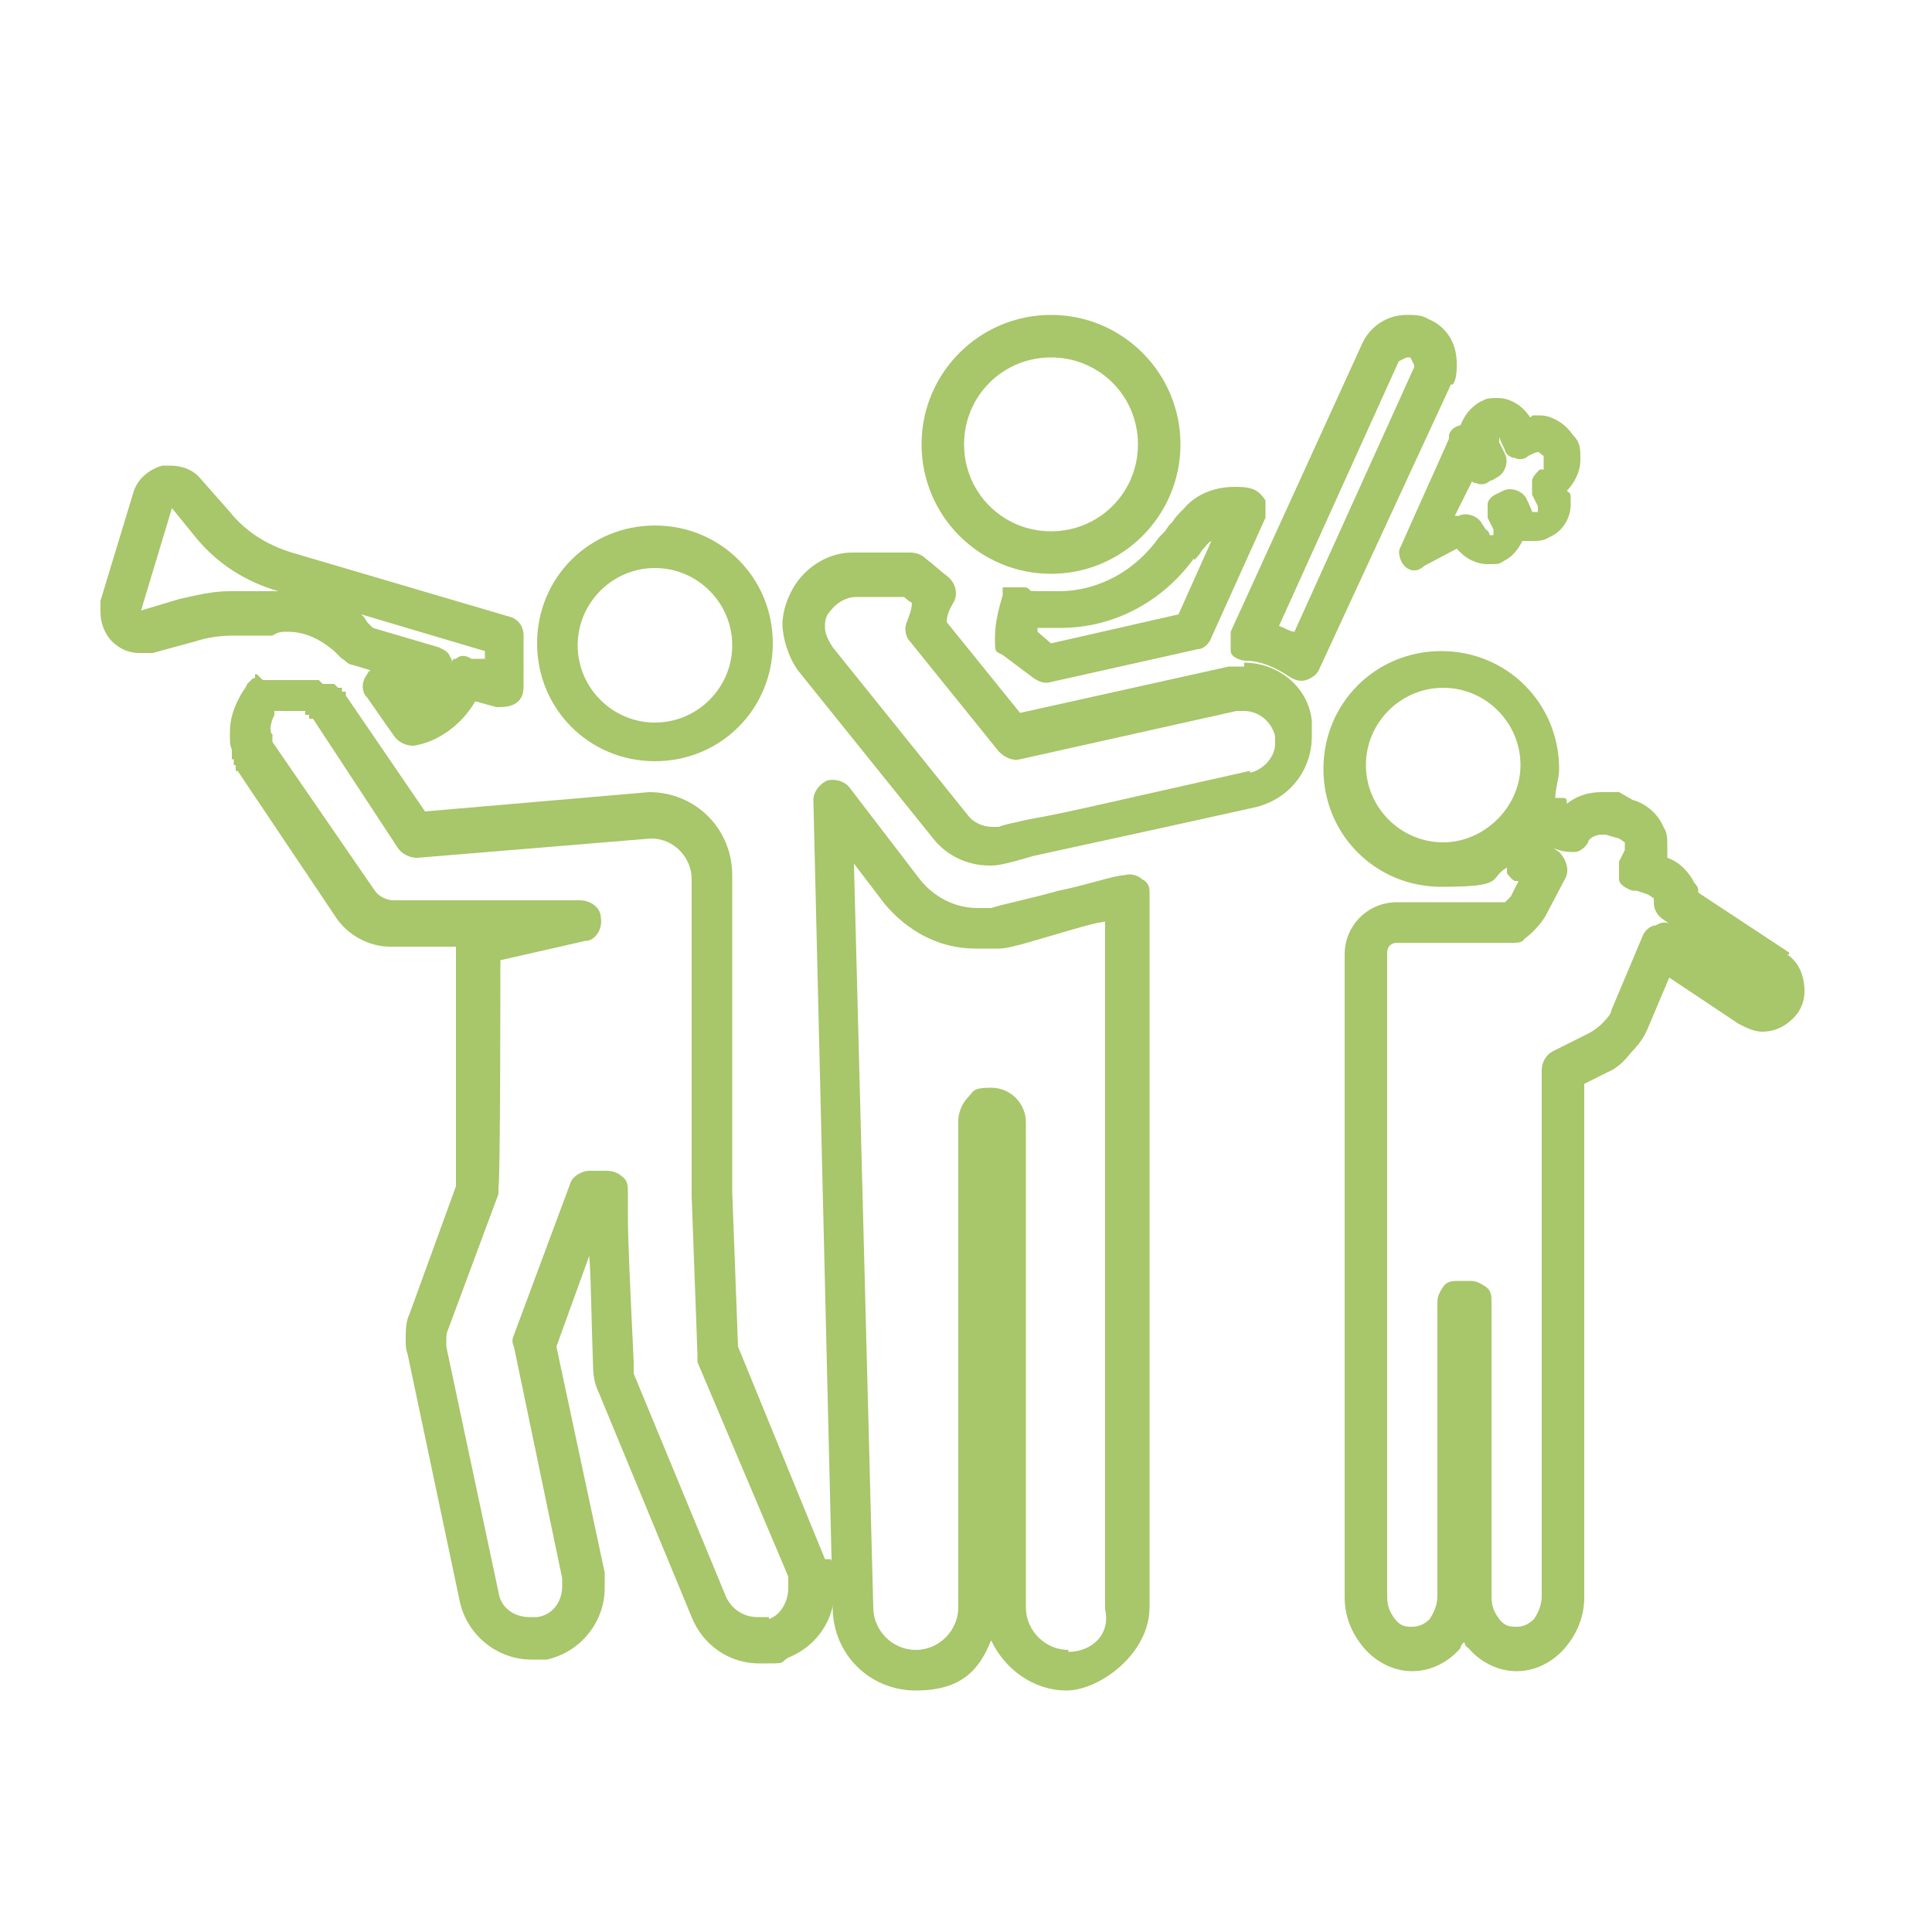 <?xml version="1.0" encoding="UTF-8"?>
<svg xmlns="http://www.w3.org/2000/svg" xmlns:xlink="http://www.w3.org/1999/xlink" id="Layer_1" data-name="Layer 1" version="1.1" viewBox="0 0 100 100">
  <defs>
    <style>
      .cls-1 {
        stroke: #a6c468;
      }

      .cls-1, .cls-2, .cls-3, .cls-4, .cls-5, .cls-6 {
        fill: none;
      }

      .cls-1, .cls-4, .cls-5, .cls-6 {
        stroke-width: 1.4px;
      }

      .cls-1, .cls-6 {
        stroke-linecap: round;
        stroke-linejoin: round;
      }

      .cls-7 {
        fill: #414042;
      }

      .cls-7, .cls-8, .cls-9, .cls-2, .cls-10, .cls-11, .cls-12, .cls-13, .cls-14, .cls-15 {
        stroke-width: 0px;
      }

      .cls-8 {
        fill: #008c99;
      }

      .cls-9 {
        fill: #a8c66a;
      }

      .cls-16 {
        clip-path: url(#clippath);
      }

      .cls-3 {
        stroke: #f5a935;
        stroke-width: 1.6px;
      }

      .cls-3, .cls-17, .cls-4, .cls-5 {
        stroke-miterlimit: 10;
      }

      .cls-10 {
        fill: #b0cb79;
      }

      .cls-18 {
        clip-path: url(#clippath-1);
      }

      .cls-19 {
        clip-path: url(#clippath-4);
      }

      .cls-20 {
        clip-path: url(#clippath-3);
      }

      .cls-21 {
        clip-path: url(#clippath-2);
      }

      .cls-22 {
        clip-path: url(#clippath-7);
      }

      .cls-23 {
        clip-path: url(#clippath-8);
      }

      .cls-24 {
        clip-path: url(#clippath-6);
      }

      .cls-25 {
        clip-path: url(#clippath-5);
      }

      .cls-26 {
        clip-path: url(#clippath-9);
      }

      .cls-27 {
        clip-path: url(#clippath-20);
      }

      .cls-28 {
        clip-path: url(#clippath-21);
      }

      .cls-29 {
        clip-path: url(#clippath-24);
      }

      .cls-30 {
        clip-path: url(#clippath-23);
      }

      .cls-31 {
        clip-path: url(#clippath-22);
      }

      .cls-32 {
        clip-path: url(#clippath-25);
      }

      .cls-33 {
        clip-path: url(#clippath-44);
      }

      .cls-34 {
        clip-path: url(#clippath-45);
      }

      .cls-35 {
        clip-path: url(#clippath-40);
      }

      .cls-36 {
        clip-path: url(#clippath-42);
      }

      .cls-37 {
        clip-path: url(#clippath-41);
      }

      .cls-38 {
        clip-path: url(#clippath-47);
      }

      .cls-39 {
        clip-path: url(#clippath-43);
      }

      .cls-40 {
        clip-path: url(#clippath-46);
      }

      .cls-41 {
        clip-path: url(#clippath-48);
      }

      .cls-42 {
        clip-path: url(#clippath-49);
      }

      .cls-43 {
        clip-path: url(#clippath-27);
      }

      .cls-44 {
        clip-path: url(#clippath-28);
      }

      .cls-45 {
        clip-path: url(#clippath-26);
      }

      .cls-46 {
        clip-path: url(#clippath-29);
      }

      .cls-47 {
        clip-path: url(#clippath-34);
      }

      .cls-48 {
        clip-path: url(#clippath-35);
      }

      .cls-49 {
        clip-path: url(#clippath-36);
      }

      .cls-50 {
        clip-path: url(#clippath-37);
      }

      .cls-51 {
        clip-path: url(#clippath-39);
      }

      .cls-52 {
        clip-path: url(#clippath-33);
      }

      .cls-53 {
        clip-path: url(#clippath-32);
      }

      .cls-54 {
        clip-path: url(#clippath-30);
      }

      .cls-55 {
        clip-path: url(#clippath-38);
      }

      .cls-56 {
        clip-path: url(#clippath-31);
      }

      .cls-57 {
        clip-path: url(#clippath-53);
      }

      .cls-58 {
        clip-path: url(#clippath-54);
      }

      .cls-59 {
        clip-path: url(#clippath-50);
      }

      .cls-60 {
        clip-path: url(#clippath-51);
      }

      .cls-61 {
        clip-path: url(#clippath-52);
      }

      .cls-62 {
        clip-path: url(#clippath-55);
      }

      .cls-63 {
        clip-path: url(#clippath-56);
      }

      .cls-64 {
        clip-path: url(#clippath-57);
      }

      .cls-65 {
        clip-path: url(#clippath-58);
      }

      .cls-66 {
        clip-path: url(#clippath-59);
      }

      .cls-67 {
        clip-path: url(#clippath-14);
      }

      .cls-68 {
        clip-path: url(#clippath-13);
      }

      .cls-69 {
        clip-path: url(#clippath-12);
      }

      .cls-70 {
        clip-path: url(#clippath-10);
      }

      .cls-71 {
        clip-path: url(#clippath-15);
      }

      .cls-72 {
        clip-path: url(#clippath-17);
      }

      .cls-73 {
        clip-path: url(#clippath-16);
      }

      .cls-74 {
        clip-path: url(#clippath-19);
      }

      .cls-75 {
        clip-path: url(#clippath-11);
      }

      .cls-76 {
        clip-path: url(#clippath-18);
      }

      .cls-11 {
        fill: #f5a935;
      }

      .cls-12, .cls-17 {
        fill: #cd376e;
      }

      .cls-17 {
        stroke: #fff;
        stroke-width: .5px;
      }

      .cls-4 {
        stroke: #8f8dc3;
      }

      .cls-13 {
        fill: #0071b5;
        fill-rule: evenodd;
      }

      .cls-5 {
        stroke: #cd376e;
      }

      .cls-6 {
        stroke: #0c9d9c;
      }

      .cls-14 {
        fill: #dd543f;
      }

      .cls-77 {
        display: none;
      }

      .cls-15 {
        fill: #0c9d9c;
      }
    </style>
    <clipPath id="clippath">
      <rect class="cls-2" x="8.5" y="7.7" width="84.1" height="84.6"></rect>
    </clipPath>
    <clipPath id="clippath-1">
      <rect class="cls-2" x="8.5" y="7.7" width="84.1" height="84.6"></rect>
    </clipPath>
    <clipPath id="clippath-2">
      <rect class="cls-2" x="8.5" y="7.7" width="84.1" height="84.6"></rect>
    </clipPath>
    <clipPath id="clippath-3">
      <rect class="cls-2" x="8.5" y="7.7" width="84.1" height="84.6"></rect>
    </clipPath>
    <clipPath id="clippath-4">
      <rect class="cls-2" x="8.5" y="7.7" width="84.1" height="84.6"></rect>
    </clipPath>
    <clipPath id="clippath-5">
      <rect class="cls-2" x="8.5" y="7.7" width="84.1" height="84.6"></rect>
    </clipPath>
    <clipPath id="clippath-6">
      <rect class="cls-2" x="8.5" y="7.7" width="84.1" height="84.6"></rect>
    </clipPath>
    <clipPath id="clippath-7">
      <rect class="cls-2" x="12.1" y="15.3" width="76.8" height="76.8"></rect>
    </clipPath>
    <clipPath id="clippath-8">
      <rect class="cls-2" x="12.1" y="15.3" width="76.8" height="76.8"></rect>
    </clipPath>
    <clipPath id="clippath-9">
      <rect class="cls-2" x="12.1" y="15.3" width="76.8" height="76.8"></rect>
    </clipPath>
    <clipPath id="clippath-10">
      <rect class="cls-2" x="12.1" y="15.3" width="76.8" height="76.8"></rect>
    </clipPath>
    <clipPath id="clippath-11">
      <rect class="cls-2" x="12.1" y="15.3" width="76.8" height="76.8"></rect>
    </clipPath>
    <clipPath id="clippath-12">
      <rect class="cls-2" x="12.1" y="15.3" width="76.8" height="76.8"></rect>
    </clipPath>
    <clipPath id="clippath-13">
      <rect class="cls-2" x="12.1" y="15.3" width="76.8" height="76.8"></rect>
    </clipPath>
    <clipPath id="clippath-14">
      <rect class="cls-2" x="4.2" y="17.2" width="92.6" height="75.2"></rect>
    </clipPath>
    <clipPath id="clippath-15">
      <rect class="cls-2" x="4.2" y="17.2" width="92.6" height="75.2"></rect>
    </clipPath>
    <clipPath id="clippath-16">
      <rect class="cls-2" x="4.2" y="17.2" width="92.6" height="75.2"></rect>
    </clipPath>
    <clipPath id="clippath-17">
      <rect class="cls-2" x="4.2" y="17.2" width="92.6" height="75.2"></rect>
    </clipPath>
    <clipPath id="clippath-18">
      <rect class="cls-2" x="4.2" y="17.2" width="92.6" height="75.2"></rect>
    </clipPath>
    <clipPath id="clippath-19">
      <rect class="cls-2" x="4.2" y="17.2" width="92.6" height="75.2"></rect>
    </clipPath>
    <clipPath id="clippath-20">
      <rect class="cls-2" x="4.2" y="17.2" width="92.6" height="75.2"></rect>
    </clipPath>
    <clipPath id="clippath-21">
      <rect class="cls-2" x="4.2" y="17.2" width="92.6" height="75.2"></rect>
    </clipPath>
    <clipPath id="clippath-22">
      <rect class="cls-2" x="4.2" y="17.2" width="92.6" height="75.2"></rect>
    </clipPath>
    <clipPath id="clippath-23">
      <rect class="cls-2" x="4.2" y="17.2" width="92.6" height="75.2"></rect>
    </clipPath>
    <clipPath id="clippath-24">
      <rect class="cls-2" x="4.2" y="17.2" width="92.6" height="75.2"></rect>
    </clipPath>
    <clipPath id="clippath-25">
      <rect class="cls-2" x="4.2" y="17.2" width="92.6" height="75.2"></rect>
    </clipPath>
    <clipPath id="clippath-26">
      <rect class="cls-2" x="4.2" y="17.2" width="92.6" height="75.2"></rect>
    </clipPath>
    <clipPath id="clippath-27">
      <rect class="cls-2" x="4.2" y="17.2" width="92.6" height="75.2"></rect>
    </clipPath>
    <clipPath id="clippath-28">
      <rect class="cls-2" x="4.2" y="17.2" width="92.6" height="75.2"></rect>
    </clipPath>
    <clipPath id="clippath-29">
      <rect class="cls-2" x="4.2" y="17.2" width="92.6" height="75.2"></rect>
    </clipPath>
    <clipPath id="clippath-30">
      <rect class="cls-2" x="4.2" y="17.2" width="92.6" height="75.2"></rect>
    </clipPath>
    <clipPath id="clippath-31">
      <rect class="cls-2" x="4.2" y="17.2" width="92.6" height="75.2"></rect>
    </clipPath>
    <clipPath id="clippath-32">
      <rect class="cls-2" x="4.2" y="17.2" width="92.6" height="75.2"></rect>
    </clipPath>
    <clipPath id="clippath-33">
      <rect class="cls-2" x="4.2" y="17.2" width="92.6" height="75.2"></rect>
    </clipPath>
    <clipPath id="clippath-34">
      <rect class="cls-2" x="4.2" y="17.2" width="92.6" height="75.2"></rect>
    </clipPath>
    <clipPath id="clippath-35">
      <rect class="cls-2" x="4.2" y="17.2" width="92.6" height="75.2"></rect>
    </clipPath>
    <clipPath id="clippath-36">
      <rect class="cls-2" x="4.2" y="17.2" width="92.6" height="75.2"></rect>
    </clipPath>
    <clipPath id="clippath-37">
      <rect class="cls-2" x="4.2" y="17.2" width="92.6" height="75.2"></rect>
    </clipPath>
    <clipPath id="clippath-38">
      <rect class="cls-2" x="4.2" y="17.2" width="92.6" height="75.2"></rect>
    </clipPath>
    <clipPath id="clippath-39">
      <rect class="cls-2" x="4.2" y="17.2" width="92.6" height="75.2"></rect>
    </clipPath>
    <clipPath id="clippath-40">
      <rect class="cls-2" x="4.2" y="17.2" width="92.6" height="75.2"></rect>
    </clipPath>
    <clipPath id="clippath-41">
      <rect class="cls-2" x="4.2" y="17.2" width="92.6" height="75.2"></rect>
    </clipPath>
    <clipPath id="clippath-42">
      <rect class="cls-2" x="4.2" y="17.2" width="92.6" height="75.2"></rect>
    </clipPath>
    <clipPath id="clippath-43">
      <rect class="cls-2" x="4.2" y="17.2" width="92.6" height="75.2"></rect>
    </clipPath>
    <clipPath id="clippath-44">
      <rect class="cls-2" x="4.2" y="17.2" width="92.6" height="75.2"></rect>
    </clipPath>
    <clipPath id="clippath-45">
      <rect class="cls-2" x="4.2" y="17.2" width="92.6" height="75.2"></rect>
    </clipPath>
    <clipPath id="clippath-46">
      <rect class="cls-2" x="4.2" y="17.2" width="92.6" height="75.2"></rect>
    </clipPath>
    <clipPath id="clippath-47">
      <rect class="cls-2" x="4.2" y="17.2" width="92.6" height="75.2"></rect>
    </clipPath>
    <clipPath id="clippath-48">
      <rect class="cls-2" x="4.2" y="17.2" width="92.6" height="75.2"></rect>
    </clipPath>
    <clipPath id="clippath-49">
      <rect class="cls-2" x="4.2" y="17.2" width="92.6" height="75.2"></rect>
    </clipPath>
    <clipPath id="clippath-50">
      <rect class="cls-2" x="4.2" y="17.2" width="92.6" height="75.2"></rect>
    </clipPath>
    <clipPath id="clippath-51">
      <rect class="cls-2" x="4.2" y="17.2" width="92.6" height="75.2"></rect>
    </clipPath>
    <clipPath id="clippath-52">
      <rect class="cls-2" x="4.2" y="17.2" width="92.6" height="75.2"></rect>
    </clipPath>
    <clipPath id="clippath-53">
      <rect class="cls-2" x="4.2" y="17.2" width="92.6" height="75.2"></rect>
    </clipPath>
    <clipPath id="clippath-54">
      <rect class="cls-2" x="4.2" y="17.2" width="92.6" height="75.2"></rect>
    </clipPath>
    <clipPath id="clippath-55">
      <rect class="cls-2" x="4.2" y="17.2" width="92.6" height="75.2"></rect>
    </clipPath>
    <clipPath id="clippath-56">
      <rect class="cls-2" x="4.2" y="17.2" width="92.6" height="75.2"></rect>
    </clipPath>
    <clipPath id="clippath-57">
      <rect class="cls-2" x="4.2" y="17.2" width="92.6" height="75.2"></rect>
    </clipPath>
    <clipPath id="clippath-58">
      <rect class="cls-2" x="4.2" y="17.2" width="92.6" height="75.2"></rect>
    </clipPath>
    <clipPath id="clippath-59">
      <rect class="cls-2" x="9" y="31" width="82.9" height="61.6"></rect>
    </clipPath>
  </defs>
  <g id="Layer_1-2" data-name="Layer 1-2" class="cls-77">
    <g>
      <g class="cls-16">
        <path class="cls-10" d="M62.7,38.1h-2.7c0,1.5-1.2,2.7-2.7,2.7s-2.7-1.2-2.7-2.7h-2.7c0,3,2.4,5.4,5.4,5.4s5.4-2.4,5.4-5.4"></path>
      </g>
      <g class="cls-18">
        <path class="cls-10" d="M46.4,38.1c0,1.5-1.2,2.7-2.7,2.7s-2.7-1.2-2.7-2.7h-2.7c0,3,2.4,5.4,5.4,5.4s5.4-2.4,5.4-5.4h-2.7Z"></path>
      </g>
      <g class="cls-21">
        <path class="cls-10" d="M66.7,70.6h-2.8v-2.7h6.6s-.2.3-.3.4c-.6,1.4-2,2.3-3.5,2.3M61.3,69.1c0,.9,0,1.7-.4,2.5l-1.9,5.8h-10.6l9.3-14.5c.6-.9.9-1.9.9-2.9v-.2h8.1v5.4h-3.4c-.5-1.4-1.3-2.6-2.4-3.7l-1.9,1.9c1.5,1.5,2.3,3.6,2.3,5.7M64,89.6h-24.3c.3-3.1,1.5-6,3.5-8.3,1-.2,1.9-.6,2.7-1.2h13.5l.2.2c2.6,2.6,4.1,5.8,4.4,9.3M36.6,75.4l-1.8-4.8h4l2,3.9,9.7-13v-1.8c0-1.5,1.2-2.7,2.7-2.7s2.7,1.2,2.7,2.7v.2c0,.5,0,1-.4,1.5l-9.6,15c-1,1.5-2.6,2.4-4.4,2.4s-4.1-1.4-4.9-3.4M34.2,67.6c0-4.3,3.5-7.8,7.8-7.8h5.7v.9l-6.5,8.7v-.2l1.1-3.5-2.6-.9-1,3.1h-4.4c0,0,0-.2,0-.3M31.5,67.6c0,.7.1,1.4.2,2-.4-.4-.8-.8-1.1-1.3-.2-.4-.5-.8-.7-1.2-.6-.9-1.1-1.7-1.1-3.3s.5-2.4,1.1-3.3c.2-.2.3-.5.5-.7h4.6c-2.1,1.9-3.5,4.7-3.5,7.8M26.1,54.4h5.4v2.7h-5.4v-2.7ZM29.9,50.9c-.6-.9-1.1-1.7-1.1-3.3s.5-2.4,1.1-3.3c.7-1.1,1.6-2.4,1.6-4.8v-4.1c0-2.2.4-4.4,1.1-6.4l1.6,1.6,1-1c1.9-1.9,3.4-4.1,4.5-6.6.5-.2,1.1-.5,1.5-.9s.7-.9.9-1.5c2.3-1,4.4-2.4,6.2-4.1h2.2c10.5,0,19,8.5,19,19v4.1c0,2.4.9,3.8,1.6,4.8.6.9,1.1,1.7,1.1,3.3h-1.4c-1.5,0-2.7,1.2-2.7,2.7v1.4h-2.5c.7-1.7,1.2-3.5,1.2-5.4v-13.7l-13-.9c-4.6-.3-8.6-3.4-10.1-7.8l-2.6,1c.6,1.9,1.6,3.6,2.9,5h-3c-3.7,0-6.8,3-6.8,6.8v9.5c0,1.9.4,3.7,1.2,5.4h-5c-.2-.3-.3-.6-.5-.8M34.5,20.7c.2.5.5.9.9,1.3s.8.7,1.3.9c-.7,1.4-1.5,2.6-2.5,3.8l-3.4-3.4c1.1-1.1,2.4-1.9,3.7-2.6M37.3,18.1c.3-.3.6-.4,1-.4s.7.1,1,.4.4.6.4,1,0,.7-.4,1c-.5.5-1.4.5-1.9,0s-.4-.6-.4-1,0-.7.3-1M42.4,11.6l3.4,3.4c-1.2,1-2.4,1.8-3.8,2.5-.2-.5-.5-.9-.9-1.3s-.8-.7-1.3-.9c.8-1.3,1.6-2.6,2.6-3.7M76.2,51.6c0,.7-.6,1.4-1.4,1.4h-2.7c-.7,0-1.4-.6-1.4-1.4v-1.4h5.4v1.4h0ZM36.9,46.2v-9.5c0-2.2,1.8-4.1,4.1-4.1h6.3c1.9,1.1,4,1.8,6.2,1.9l10.5.8v10.9c0,1.9-.5,3.8-1.5,5.4h-24.1c-.9-1.6-1.5-3.5-1.5-5.4M39.6,57.1h-5.4v-2.7h5.4v2.7ZM77.9,54.4h2.4v2.7h-22.4c-.9-1.6-2.7-2.7-4.7-2.7s-3.8,1.1-4.7,2.7h-6.2v-2.7h26.8c.7.8,1.8,1.4,3,1.4h2.7c1.3,0,2.4-.6,3.1-1.4M76.2,61.1c0,2.2-1.8,4.1-4.1,4.1h-2.7v-5.4h6.8s0,1.3,0,1.3ZM79,61.1v-1.4h1.4c1.5,0,2.7-1.2,2.7-2.7v-2.7c0-1.5-1.2-2.7-2.7-2.7h-1.4v-1.4c0-1.5-1.2-2.7-2.7-2.7h-1.4c0-2.4-.9-3.8-1.6-4.8-.6-.9-1.1-1.7-1.1-3.3v-4.1c0-12-9.7-21.7-21.7-21.7h-2.2l-6-6-1,1c-1.9,1.9-3.4,4.1-4.5,6.6-.5.2-1.1.5-1.5.9s-.7.9-.9,1.5c-2.5,1.1-4.7,2.6-6.6,4.5l-1,1,3.7,3.7c-1.2,2.7-1.8,5.5-1.8,8.5v4.1c0,1.6-.5,2.4-1.1,3.3-.7,1.1-1.6,2.4-1.6,4.8s.5,3.1,1.1,4.1h-1.1c-1.5,0-2.7,1.2-2.7,2.7v2.7c0,1.5,1.2,2.7,2.7,2.7h1.1c-.6.9-1.1,2.2-1.1,4.1s.9,3.8,1.6,4.8c.2.3.4.6.6.9,1,1.9,2.7,3.2,4.6,3.6l1.2,3.1c1,2.5,3.2,4.4,5.8,4.9-1.9,2.9-2.9,6.2-2.9,9.7v1.4h29.8v-1.2c0-4.7-1.8-9.2-5.2-12.5h0l1.7-5.1h3.5c2.5,0,4.8-1.4,6-3.7.2-.3.4-.6.6-.9s.4-.6.6-1c2.9-.9,5.1-3.5,5.1-6.7"></path>
      </g>
    </g>
    <rect class="cls-10" x="49.1" y="43.5" width="2.7" height="5.4"></rect>
    <g>
      <g class="cls-20">
        <path class="cls-10" d="M77.6,24.5c.7,0,1.4.6,1.4,1.4s-.6,1.4-1.4,1.4-1.4-.6-1.4-1.4.7-1.4,1.4-1.4M77.6,29.9c2.2,0,4.1-1.8,4.1-4.1v-12.1c0-.7.6-1.4,1.4-1.4h6.8v-2.7h-6.9c-2.2,0-4.1,1.8-4.1,4.1v8.4c-.4-.2-.9-.2-1.4-.2-2.2,0-4.1,1.8-4.1,4.1s2,3.9,4.2,3.9"></path>
      </g>
      <g class="cls-19">
        <path class="cls-10" d="M80.3,85.5c-.8,0-1.4-.6-1.4-1.4s.6-1.4,1.4-1.4,1.4.6,1.4,1.4-.6,1.4-1.4,1.4M85.7,67.9c-2.2,0-4.1,1.8-4.1,4.1v8.4c-.4-.2-.9-.3-1.4-.3-2.2,0-4.1,1.8-4.1,4.1s1.8,4.1,4.1,4.1,4.1-1.8,4.1-4.1v-12.2c0-.7.6-1.4,1.4-1.4h6.8v-2.7h-6.8Z"></path>
      </g>
      <g class="cls-25">
        <path class="cls-10" d="M12.5,86.9c-.7,0-1.4-.6-1.4-1.4s.6-1.4,1.4-1.4,1.4.6,1.4,1.4-.6,1.4-1.4,1.4M13.9,73.3v8.4c-.4-.2-.9-.2-1.4-.2-2.2,0-4.1,1.8-4.1,4.1s1.8,4.1,4.1,4.1,4.1-1.8,4.1-4.1v-12.3c0-.7.6-1.4,1.4-1.4h6.8v-2.7h-6.8c-2.3,0-4.1,1.9-4.1,4.1"></path>
      </g>
      <g class="cls-24">
        <path class="cls-10" d="M15.2,25.9c2.6,0,4.1,1,4.1,1.4s-1.4,1.4-4.1,1.4-4.1-1-4.1-1.4,1.5-1.4,4.1-1.4M15.2,31.3c1.6,0,2.9-.3,4.1-.8v10.3h2.7v-13.6c0-2.3-2.9-4.1-6.8-4.1s-6.8,1.7-6.8,4.1,3,4.1,6.8,4.1"></path>
      </g>
    </g>
  </g>
  <g id="Layer_3" data-name="Layer 3" class="cls-77">
    <g>
      <g class="cls-22">
        <path class="cls-12" d="M88.9,69.2c0-5-2.3-9.6-6.1-13-.7-.6-1.9-2.2-2.9-1.7-3.5,1.8-7.7,1.4-10.9-.7l17.8-18.4c1.7-1.8,2.4-4.3,1.9-6.7l-.7-3.3c-.3-1.4-2.5-1-2.2.5v.5l-21.5,22.3c-1.3-2.2-1.5-4.2-.7-6.2.2-.4,0-.9-.3-1.2-3.4-3-7.4-4.7-11.5-4.8-3.6,0-7.1.9-10.3,3l-14.2-13.2,1.6-1.6c1-1-.6-2.6-1.6-1.6l-1.6,1.6c-.4-.5-.8-1.1-1.1-1.6l2.1-2c1-1-.6-2.6-1.6-1.6l-1.4,1.4c-.9-2.8-3.9-5.5-7-5.1-2.4.3-4.3,2.2-4.6,4.6-.4,3.1,2.3,6.1,5.1,7l-1.4,1.4c-1,1,.6,2.6,1.6,1.6l2.1-2.1c.6.3,1.1.7,1.6,1.1l-1.6,1.6c-1,1,.6,2.6,1.6,1.6l1.7-1.6,13.2,14c-2.1,3.1-3.2,6.6-3.1,10.2,0,4.1,1.8,8.1,4.9,11.5.3.3.8.5,1.2.3,2.2-.8,4.4-.5,6.8,1.1l-7,7.4c-1.7,1.8-2.4,4.3-1.9,6.7l.4,1.7-6.1,6.4c-1,1,.6,2.6,1.6,1.6l6.5-6.8h0l11.5-12c1.8,3.1,2,6.9.3,10.2-.5,1.1,1.1,2.3,1.7,2.9,3.4,3.7,8,5.9,13.1,6,6.5.2,11.2-3.1,15.5-7.4,4.3-4.5,7.6-9.2,7.5-15.6M86.5,29.1v.2c.4,1.7,0,3.4-1.3,4.6l-17.9,18.5c-.6-.6-1.1-1.2-1.6-1.8,0,0,20.8-21.5,20.8-21.5ZM27.3,32.4l1.6-1.6,20.5,19-2.9,2.9s-19.2-20.3-19.2-20.3ZM19.9,26c-1-.7-2.3-.7-3.2-1.3-1.2-.9-2.5-2.4-2.3-4,.2-1.4,1.3-2.5,2.7-2.6,1.4-.2,2.7.7,3.5,1.7,1,1.1,1,2.6,1.8,3.8,1.2,2.3,2.9,4.1,4.8,5.8l-1.5,1.5c-1.7-2-3.5-3.8-5.8-4.9M39.2,81.7v-.2c-.4-1.7,0-3.4,1.3-4.6l7.2-7.6c.5.4.9.8,1.4,1.3s.2.2.3.3l-10.2,10.8h0ZM54.5,84.5l-1-1.1c2.1-4.9,1-10.5-2.8-14.3-2.7-2.6-6.7-5.9-11.7-4.5-2.4-2.9-3.8-6.2-3.8-9.5s.8-5.8,2.4-8.4l8,8.5c.4.5,1.2.5,1.6,0l4.6-4.6c.4-.4.4-1.2,0-1.6l-8.5-7.8c4.8-2.9,11.7-3.8,18,1.4-1.4,5,1.9,9,4.5,11.6,3.8,3.8,9.5,4.8,14.3,2.8l1.1,1c3.3,2.9,5.2,7,5.3,11.4,0,4.4-1.5,8.5-4.6,11.6l-2.8-2.8c-2.7-2.7-5.2-5.7-7.2-9-.4-.6-1.2-.7-1.7-.2l-4.6,4.6c-.5.5-.4,1.4.2,1.7,3.3,2.1,6.3,4.5,9,7.2l2.8,2.8c-.6.6-1.3,1.2-1.9,1.6-3.1-3.4-6.3-5-9.6-4.8-4.3.2-7.4,3.5-8.7,5.1-1-.9-2-1.7-2.9-2.7M79.2,83.6l-2.8-2.8c-2.5-2.5-5.3-4.8-8.2-6.7l2.6-2.6c2,2.9,4.3,5.7,6.8,8.2l2.8,2.8c-.4.3-.8.7-1.2,1.1M65.9,89.8c-2.3,0-4.5-.6-6.5-1.6,1.2-1.4,3.6-3.8,6.8-4,2.5,0,5,1.1,7.5,3.8-2.3,1.2-5,1.8-7.8,1.8"></path>
      </g>
      <g class="cls-23">
        <path class="cls-12" d="M57.7,72.7c1.8-1.1,2.1-3.7.6-5.2l-4.5-4.4c-.5-.5-.4-1.3.2-1.7,1.2-.8,0-2.7-1.2-1.9-1.8,1.1-2.1,3.8-.5,5.2l4.5,4.4c.5.5.4,1.3-.2,1.7-1.3.8,0,2.7,1.1,1.9"></path>
      </g>
      <g class="cls-26">
        <path class="cls-12" d="M56.7,57.5c.5.3,1.2.2,1.6-.3.4-.6,1.2-.7,1.7-.2l4.4,4.5c1.5,1.5,4.1,1.3,5.3-.5.8-1.2-1.1-2.4-1.9-1.2-.4.6-1.2.7-1.7.2l-4.4-4.5c-1.5-1.5-4.1-1.3-5.2.5-.5.5-.4,1.2.2,1.5"></path>
      </g>
      <g class="cls-70">
        <path class="cls-12" d="M43.4,29.8c1.9,0,3.3-1.2,3.3-2.7v-8l2.8,2.8c1,1,2.6-.6,1.6-1.6l-4.7-4.7c-.7-.7-1.9-.2-1.9.8v8.1c-.3-.1-.7-.1-1.1-.1-1.9,0-3.3,1.2-3.3,2.7s1.5,2.7,3.3,2.7M43.4,26.6c.7,0,1.1.4,1.1.5s-.4.5-1.1.5-1.1-.4-1.1-.5.4-.5,1.1-.5"></path>
      </g>
      <g class="cls-75">
        <path class="cls-12" d="M25.7,70.5c-.7-.7-1.9-.2-1.9.8v8.1h-1.1c-1.9,0-3.3,1.2-3.3,2.7s1.5,2.7,3.3,2.7,3.3-1.2,3.3-2.7v-8l2.8,2.8c1,1,2.6-.6,1.6-1.6l-4.7-4.7h0ZM22.7,82.5c-.7,0-1.1-.4-1.1-.5s.4-.5,1.1-.5,1.1.4,1.1.5c-.1,0-.4.5-1.1.5"></path>
      </g>
      <g class="cls-69">
        <path class="cls-12" d="M24.9,53.2h-1.1c-1.9,0-3.3,1.2-3.3,2.7s1.5,2.7,3.3,2.7,3.3-1.2,3.3-2.7v-10.8c0-.8-1-1.4-1.7-1l-8.4,4.8c-.3.2-.6.6-.6,1v8.2h-1.1c-1.9,0-3.3,1.2-3.3,2.7s1.5,2.7,3.3,2.7,3.3-1.2,3.3-2.7v-10.1l6.1-3.5v6.2h.2v-.2ZM15.4,61.1c-.7,0-1.1-.4-1.1-.5s.4-.5,1.1-.5,1.1.4,1.1.5-.4.5-1.1.5M23.8,56.3c-.7,0-1.1-.4-1.1-.5s.4-.5,1.1-.5,1.1.4,1.1.5-.4.5-1.1.5"></path>
      </g>
      <g class="cls-68">
        <path class="cls-12" d="M64.5,36.9c1.9,0,3.3-1.2,3.3-2.7v-10.1l6.1-3.5v6.2c-.3-.1-.7-.1-1.1-.1-1.9,0-3.3,1.2-3.3,2.7s1.5,2.7,3.3,2.7,3.3-1.2,3.3-2.7v-10.8c0-.8-1-1.4-1.7-1l-8.4,4.8c-.3.2-.6.6-.6,1v8.1c-.3-.1-.7-.1-1.1-.1-1.9,0-3.3,1.2-3.3,2.7s1.6,2.8,3.5,2.8M72.8,29.8c-.7,0-1.1-.4-1.1-.5s.4-.5,1.1-.5,1.1.4,1.1.5-.3.5-1.1.5M64.5,33.7c.7,0,1.1.4,1.1.5s-.4.5-1.1.5-1.1-.4-1.1-.5c0-.2.3-.5,1.1-.5"></path>
      </g>
    </g>
  </g>
  <g id="Layer_2" data-name="Layer 2" class="cls-77">
    <g>
      <g class="cls-67">
        <path class="cls-8" d="M95.3,43.2c-.6,0-1.2-.4-1.4-1l-1.4-4.3c-.3-.8.2-1.6.9-1.8.8-.3,1.6.2,1.8.9h0l1.4,4.3c.3.8-.2,1.6-.9,1.8h-.4"></path>
      </g>
      <g class="cls-71">
        <path class="cls-8" d="M93.9,38.9h-2.9c-.8,0-1.4-.6-1.4-1.4s.6-1.4,1.4-1.4h2.9c.8,0,1.4.6,1.4,1.4s-.6,1.4-1.4,1.4"></path>
      </g>
      <g class="cls-73">
        <path class="cls-8" d="M88.1,44.7c-.8,0-1.4-.6-1.4-1.4s0-.4.2-.6l2.9-5.8c.4-.7,1.2-1,1.9-.6.7.4,1,1.2.6,1.9l-2.9,5.8c-.3.4-.8.7-1.3.7"></path>
      </g>
      <g class="cls-72">
        <path class="cls-8" d="M88.1,44.7h-5.8c-.8,0-1.4-.6-1.4-1.4s.6-1.4,1.4-1.4h5.8c.8,0,1.4.6,1.4,1.4s-.6,1.4-1.4,1.4"></path>
      </g>
      <g class="cls-76">
        <path class="cls-8" d="M82.3,49c-.8,0-1.4-.6-1.4-1.4v-4.3c0-.8.6-1.4,1.4-1.4s1.4.6,1.4,1.4v4.3c0,.8-.6,1.4-1.4,1.4Z"></path>
      </g>
      <g class="cls-74">
        <path class="cls-8" d="M82.3,49h-4.3c-.8,0-1.4-.6-1.4-1.4s.6-1.4,1.4-1.4h4.3c.8,0,1.4.6,1.4,1.4s-.6,1.4-1.4,1.4"></path>
      </g>
      <g class="cls-27">
        <path class="cls-8" d="M78,53.4c-.8,0-1.4-.6-1.4-1.4v-4.3c0-.8.6-1.4,1.4-1.4s1.4.6,1.4,1.4v4.3c0,.7-.6,1.4-1.4,1.4Z"></path>
      </g>
      <g class="cls-28">
        <path class="cls-8" d="M73.6,56.3c-.8,0-1.4-.6-1.4-1.4s.2-.9.6-1.2l4.3-2.9c.7-.4,1.6-.3,2,.4s.3,1.6-.4,2l-4.3,2.8c-.2.2-.5.3-.8.3Z"></path>
      </g>
      <g class="cls-31">
        <path class="cls-8" d="M73.6,56.3h-1.4c-.8,0-1.4-.6-1.4-1.4s.6-1.4,1.4-1.4h1.4c.8,0,1.4.6,1.4,1.4s-.6,1.4-1.4,1.4"></path>
      </g>
      <g class="cls-30">
        <path class="cls-8" d="M72.2,56.3c-.8,0-1.4-.6-1.4-1.4v-7.2c0-.8.6-1.4,1.4-1.4s1.4.6,1.4,1.4v7.2c0,.7-.6,1.4-1.4,1.4Z"></path>
      </g>
      <g class="cls-29">
        <path class="cls-8" d="M72.2,49c-.4,0-.8-.2-1-.4l-4.3-4.3c-.6-.6-.6-1.5,0-2,.6-.6,1.5-.6,2,0l4.3,4.3c.6.6.6,1.5,0,2-.3.3-.6.4-1,.4Z"></path>
      </g>
      <g class="cls-32">
        <path class="cls-8" d="M67.8,44.7h-2.6c-.8,0-1.4-.6-1.4-1.4s.6-1.4,1.4-1.4h2.6c.8,0,1.4.6,1.4,1.4s-.6,1.4-1.4,1.4"></path>
      </g>
      <g class="cls-45">
        <path class="cls-8" d="M31.7,38.3h-.2l-18.8-2.3c-.8,0-1.4-.8-1.3-1.6.1-.8.8-1.4,1.6-1.3l18.8,2.3c.8,0,1.4.8,1.3,1.6,0,.8-.7,1.3-1.4,1.3"></path>
      </g>
      <g class="cls-43">
        <path class="cls-8" d="M11.4,37.5c-.8,0-1.4-.6-1.4-1.4s.2-.8.4-1l1.4-1.4c.6-.6,1.5-.6,2,0,.6.6.6,1.5,0,2l-1.4,1.3c-.2.3-.6.5-1,.5"></path>
      </g>
      <g class="cls-44">
        <path class="cls-8" d="M11.4,37.5c-.2,0-.4,0-.6-.2l-2.9-1.4c-.7-.4-1-1.2-.6-1.9s1.2-1,1.9-.6l2.9,1.4c.7.4,1,1.2.6,1.9-.2.4-.7.8-1.3.8"></path>
      </g>
      <g class="cls-46">
        <path class="cls-8" d="M8.5,41.8c-.8,0-1.4-.6-1.4-1.4v-5.8c0-.8.6-1.4,1.4-1.4s1.4.6,1.4,1.4v5.8c.1.7-.6,1.4-1.4,1.4Z"></path>
      </g>
      <g class="cls-54">
        <path class="cls-8" d="M5.6,47.6c-.8,0-1.4-.6-1.4-1.4s0-.4.2-.6l2.9-5.8c.4-.7,1.2-1,1.9-.6s1,1.2.6,1.9l-2.9,5.8c-.2.4-.7.7-1.3.7"></path>
      </g>
      <g class="cls-56">
        <path class="cls-8" d="M5.6,60.6c-.8,0-1.4-.6-1.4-1.4v-13c0-.8.6-1.4,1.4-1.4s1.4.6,1.4,1.4v13c0,.8-.6,1.4-1.4,1.4h0Z"></path>
      </g>
      <g class="cls-53">
        <path class="cls-8" d="M11.4,73.6c-.6,0-1.1-.3-1.3-.9l-5.8-13.2c-.3-.7,0-1.6.8-1.9.7-.3,1.6,0,1.9.7l5.8,13.2c.3.7,0,1.6-.7,1.9-.3.2-.5.2-.7.2"></path>
      </g>
      <g class="cls-52">
        <path class="cls-8" d="M27.3,79.4h-.5l-15.9-5.8c-.8-.3-1.1-1.1-.9-1.9.3-.8,1.1-1.1,1.9-.9l15.9,5.8c.8.3,1.1,1.1.9,1.9-.2.6-.8,1-1.4,1"></path>
      </g>
      <g class="cls-47">
        <path class="cls-8" d="M27.3,79.4c-.8,0-1.4-.6-1.4-1.4s.2-.8.4-1l1.4-1.4c.6-.6,1.5-.6,2,0,.6.6.6,1.5,0,2l-1.4,1.4c-.2.3-.6.4-1,.4Z"></path>
      </g>
      <g class="cls-48">
        <path class="cls-8" d="M31.7,78h-2.9c-.8,0-1.4-.6-1.4-1.4s.6-1.4,1.4-1.4h2.9c.8,0,1.4.6,1.4,1.4s-.6,1.4-1.4,1.4"></path>
      </g>
      <g class="cls-49">
        <path class="cls-8" d="M36,85.2c-.5,0-1-.3-1.2-.7l-4.3-7.2c-.4-.7-.2-1.6.5-2s1.6-.2,2,.5l4.3,7.2c.4.7.2,1.6-.5,2-.3,0-.5.2-.8.2Z"></path>
      </g>
      <g class="cls-50">
        <path class="cls-8" d="M37.4,85.2h-1.4c-.8,0-1.4-.6-1.4-1.4s.6-1.4,1.4-1.4h1.4c.8,0,1.4.6,1.4,1.4s-.6,1.4-1.4,1.4"></path>
      </g>
      <g class="cls-55">
        <path class="cls-8" d="M37.4,85.2c-.8,0-1.4-.6-1.4-1.4s.2-.8.4-1l1.4-1.4c.6-.6,1.5-.6,2,0,.6.6.6,1.5,0,2l-1.4,1.4c-.2.2-.6.4-1,.4Z"></path>
      </g>
      <g class="cls-51">
        <path class="cls-8" d="M41.8,83.7h-2.9c-.8,0-1.4-.6-1.4-1.4s.6-1.4,1.4-1.4h2.9c.8,0,1.4.6,1.4,1.4s-.6,1.4-1.4,1.4"></path>
      </g>
      <g class="cls-35">
        <path class="cls-8" d="M46.1,92.4c-.5,0-1-.3-1.3-.8l-4.3-8.7c-.4-.7,0-1.6.6-1.9.7-.4,1.6,0,1.9.6l4.3,8.7c.4.7,0,1.6-.6,1.9,0,.2-.3.2-.6.2"></path>
      </g>
      <g class="cls-37">
        <path class="cls-8" d="M49,92.4h-2.9c-.8,0-1.4-.6-1.4-1.4s.6-1.4,1.4-1.4h2.9c.8,0,1.4.6,1.4,1.4s-.6,1.4-1.4,1.4"></path>
      </g>
      <g class="cls-36">
        <path class="cls-8" d="M49,88.1c-.8,0-1.4-.6-1.4-1.4s.3-1,.8-1.3l5.8-2.9c.7-.4,1.6,0,1.9.7.4.7,0,1.6-.6,1.9l-5.8,2.9h-.7Z"></path>
      </g>
      <g class="cls-39">
        <path class="cls-8" d="M63.5,85.2h-8.7c-.8,0-1.4-.6-1.4-1.4s.6-1.4,1.4-1.4h8.7c.8,0,1.4.6,1.4,1.4s-.6,1.4-1.4,1.4"></path>
      </g>
      <g class="cls-33">
        <path class="cls-8" d="M49,92.4c-.8,0-1.4-.6-1.4-1.4v-4.3c0-.8.6-1.4,1.4-1.4s1.4.6,1.4,1.4v4.3c0,.8-.6,1.4-1.4,1.4h0Z"></path>
      </g>
      <g class="cls-34">
        <path class="cls-8" d="M63.5,85.2c-.8,0-1.4-.6-1.4-1.4s0-.4.2-.6l1.4-2.9c.4-.7,1.2-1,1.9-.6s1,1.2.6,1.9l-1.4,2.9c-.3.4-.8.7-1.3.7"></path>
      </g>
      <g class="cls-40">
        <path class="cls-8" d="M75.1,82.3h-10.2c-.8,0-1.4-.6-1.4-1.4s.6-1.4,1.4-1.4h10.1c.8,0,1.4.6,1.4,1.4s-.5,1.4-1.3,1.4"></path>
      </g>
      <g class="cls-38">
        <path class="cls-8" d="M78,91c-.6,0-1.2-.4-1.4-1l-2.9-8.7c-.3-.8.2-1.6.9-1.8.8-.3,1.6.2,1.8.9h0l2.9,8.7c.3.8-.2,1.6-.9,1.8h-.4"></path>
      </g>
      <g class="cls-41">
        <path class="cls-8" d="M83.7,91h-5.7c-.8,0-1.4-.6-1.4-1.4s.6-1.4,1.4-1.4h5.8c.8,0,1.4.6,1.4,1.4s-.7,1.4-1.5,1.4"></path>
      </g>
      <g class="cls-42">
        <path class="cls-8" d="M83.7,91c-.6,0-1.1-.4-1.4-.9l-4.3-11.6c-.3-.7,0-1.6.8-1.9.7-.3,1.6,0,1.9.8h0l4.4,11.6c.3.7,0,1.6-.8,1.9h-.6"></path>
      </g>
      <g class="cls-59">
        <path class="cls-8" d="M79.4,76.5c-.8,0-1.4-.6-1.4-1.4s.2-.8.4-1l7.2-7.2c.6-.6,1.5-.6,2,0,.6.6.6,1.5,0,2l-7.2,7.2c-.2.3-.6.4-1,.4Z"></path>
      </g>
      <g class="cls-60">
        <path class="cls-8" d="M79.4,79.4c-.8,0-1.4-.6-1.4-1.4v-2.9c0-.8.6-1.4,1.4-1.4s1.4.6,1.4,1.4v2.9c0,.8-.6,1.4-1.4,1.4h0Z"></path>
      </g>
      <g class="cls-61">
        <path class="cls-8" d="M86.6,69.3h-.2c-.8,0-1.4-.8-1.3-1.6l1.4-13c0-.8.8-1.4,1.6-1.3.8,0,1.4.8,1.3,1.6l-1.4,13c0,.7-.6,1.3-1.4,1.3"></path>
      </g>
      <g class="cls-57">
        <path class="cls-8" d="M88.1,53.4c-.8,0-1.4-.6-1.4-1.4s.5-1.2,1.1-1.4l5.8-1.4c.8-.2,1.6.3,1.7,1.1.2.8-.3,1.5-1,1.7l-5.8,1.4h-.4"></path>
      </g>
      <g class="cls-58">
        <path class="cls-8" d="M88.1,56.3c-.8,0-1.4-.6-1.4-1.4v-2.9c0-.8.6-1.4,1.4-1.4s1.4.6,1.4,1.4v2.9c0,.7-.6,1.4-1.4,1.4Z"></path>
      </g>
      <g class="cls-62">
        <path class="cls-8" d="M93.9,51.9c-.8,0-1.4-.6-1.4-1.4v-4.3c0-.8.6-1.4,1.4-1.4s1.4.6,1.4,1.4v4.3c0,.8-.6,1.4-1.4,1.4Z"></path>
      </g>
      <g class="cls-63">
        <path class="cls-8" d="M93.9,47.6c-.8,0-1.4-.6-1.4-1.5s0-.3,0-.5l1.4-4.3c.3-.8,1.1-1.2,1.8-.9.8.3,1.2,1.1.9,1.8h0l-1.4,4.3c-.3.7-.8,1.1-1.4,1.1"></path>
      </g>
      <g class="cls-64">
        <path class="cls-8" d="M49,20.1c-8.8,0-15.9,7.1-15.9,15.9,0,13,12.4,25.2,15.9,28.4,3.6-3.2,15.9-15.4,15.9-28.4s-7.1-15.9-15.9-15.9M49,67.8c-.3,0-.7,0-.9-.3-.7-.6-17.9-15.1-17.9-31.5s8.4-18.8,18.8-18.8,18.8,8.4,18.8,18.8c0,16.4-17.1,30.9-17.9,31.5-.2.2-.5.3-.9.3"></path>
      </g>
      <g class="cls-65">
        <path class="cls-8" d="M49,28.8c-4,0-7.2,3.2-7.2,7.2s3.2,7.2,7.2,7.2,7.2-3.2,7.2-7.2-3.2-7.2-7.2-7.2M49,46.1c-5.6,0-10.1-4.5-10.1-10.1s4.5-10.1,10.1-10.1,10.1,4.5,10.1,10.1-4.5,10.1-10.1,10.1"></path>
      </g>
    </g>
  </g>
  <g id="Layer_4" data-name="Layer 4" class="cls-77">
    <g class="cls-66">
      <path class="cls-7" d="M70.4,77.9c-1.1-1.6-2.6-2.8-4.4-3.5,1.1-1.3,1.8-3,1.8-4.8,0-2.8-1.5-5.2-3.8-6.5,1.1-1.1,2.6-1.7,4.2-1.7h4.5c1.6,0,3.1.6,4.2,1.7-2.3,1.3-3.8,3.7-3.8,6.5s.7,3.5,1.8,4.8c-1.9.7-3.5,1.9-4.5,3.5M52.1,83.2c0-3.4,2.8-6.2,6.2-6.2h4.3c3.4,0,6.2,2.8,6.2,6.2v6.2h-16.7s0-6.2,0-6.2ZM32.2,83.2c0-3.4,2.8-6.2,6.2-6.2h4.3c3.4,0,6.2,2.8,6.2,6.2v6.2h-16.7v-6.2ZM12.2,87.7v-4.6c0-3.4,2.8-6.2,6.2-6.2h4.3c3.4,0,6.2,2.8,6.2,6.2v6.2h-15c-.9,0-1.7-.7-1.7-1.6M20.6,65.4c2.3,0,4.1,1.9,4.1,4.2s-1.8,4.2-4.1,4.2-4.1-1.9-4.1-4.2,1.8-4.2,4.1-4.2M28.3,61.4h4.5c1.6,0,3.1.6,4.2,1.7-2.3,1.3-3.8,3.7-3.8,6.5s.7,3.5,1.8,4.8c-1.8.7-3.3,1.9-4.4,3.5-1.1-1.6-2.6-2.8-4.4-3.5,1.1-1.3,1.8-3,1.8-4.8,0-2.8-1.5-5.2-3.8-6.5,1-1.1,2.5-1.7,4.1-1.7M34.1,47.5c1.1-1.1,2.6-1.7,4.2-1.7h4.5c1.6,0,3.1.6,4.2,1.7-2.3,1.3-3.8,3.7-3.8,6.5s.7,3.5,1.8,4.8c-1.7.7-3.2,1.8-4.3,3.4h-.2c-1.1-1.6-2.6-2.7-4.3-3.4,1.1-1.3,1.8-3,1.8-4.8,0-2.8-1.7-5.2-3.9-6.5M40.5,34.3c2.3,0,4.1,1.9,4.1,4.2s-1.8,4.2-4.1,4.2-4.1-1.9-4.1-4.2,1.8-4.2,4.1-4.2M50.5,49.9c2.3,0,4.1,1.9,4.1,4.2s-1.8,4.2-4.1,4.2-4.1-1.9-4.1-4.2c0-2.4,1.8-4.2,4.1-4.2M36.4,69.6c0-2.3,1.8-4.2,4.1-4.2s4.1,1.9,4.1,4.2-1.8,4.2-4.1,4.2-4.1-1.9-4.1-4.2M50.5,77.9c-1.1-1.6-2.6-2.8-4.4-3.5,1.1-1.3,1.8-3,1.8-4.8,0-2.8-1.5-5.2-3.8-6.5,1.1-1.1,2.6-1.7,4.2-1.7h4.5c1.6,0,3.1.6,4.2,1.7-2.3,1.3-3.8,3.7-3.8,6.5s.7,3.5,1.8,4.8c-1.9.7-3.5,1.9-4.5,3.5M60.4,73.8c-2.3,0-4.1-1.9-4.1-4.2s1.8-4.2,4.1-4.2,4.1,1.9,4.1,4.2-1.8,4.2-4.1,4.2M58.2,45.8h4.5c1.6,0,3.1.6,4.2,1.7-2.3,1.3-3.9,3.7-3.9,6.5s.7,3.5,1.8,4.8c-1.7.7-3.2,1.8-4.3,3.4h-.2c-1.1-1.6-2.6-2.7-4.3-3.4,1.1-1.3,1.8-3,1.8-4.8,0-2.8-1.5-5.2-3.8-6.5,1.1-1,2.6-1.7,4.2-1.7M60.4,34.3c2.3,0,4.1,1.9,4.1,4.2s-1.8,4.2-4.1,4.2-4.1-1.9-4.1-4.2,1.9-4.2,4.1-4.2M74.5,54c0,2.3-1.8,4.2-4.1,4.2s-4.1-1.9-4.1-4.2,1.8-4.2,4.1-4.2c2.3,0,4.1,1.9,4.1,4.2M84.5,69.6c0,2.3-1.8,4.2-4.1,4.2s-4.1-1.9-4.1-4.2,1.8-4.2,4.1-4.2,4.1,1.9,4.1,4.2M85.9,74.4c1.1-1.3,1.8-3,1.8-4.8,0-4.1-3.3-7.4-7.4-7.4h0c-1.1-1.6-2.6-2.7-4.3-3.4,1.1-1.3,1.8-3,1.8-4.8,0-4.1-3.3-7.4-7.4-7.4h0c-1.1-1.6-2.6-2.7-4.3-3.4,1.1-1.3,1.8-3,1.8-4.8,0-4.1-3.3-7.4-7.4-7.4s-7.4,3.3-7.4,7.4.7,3.5,1.8,4.8c-1.7.7-3.2,1.8-4.3,3.4h-.2c-1.1-1.6-2.6-2.7-4.3-3.4,1.1-1.3,1.8-3,1.8-4.8,0-4.1-3.3-7.4-7.4-7.4s-7.4,3.3-7.4,7.4.7,3.5,1.8,4.8c-1.7.7-3.2,1.8-4.3,3.4h-1.3c-.9,0-1.5,1-1.3,1.9.1.9,1,1.5,1.9,1.3h.7c2.3,0,4.1,1.9,4.1,4.2s-1.8,4.2-4.1,4.2-3.2-1-3.8-2.6-1.3-1.2-2.1-.9c-.8.3-1.2,1.3-.9,2.1.3.7.7,1.4,1.2,2-1.7.7-3.2,1.8-4.3,3.4h-.1c-4.1,0-7.4,3.3-7.4,7.4s.7,3.5,1.8,4.8c-3.5,1.4-6,4.8-6,8.8v4.6c0,2.7,2.2,4.9,4.9,4.9h60.3c.9,0,1.6-.7,1.6-1.6s-.7-1.6-1.6-1.6h-2v-6.2c0-3.4,2.8-6.2,6.2-6.2h4.3c3.4,0,6.2,2.8,6.2,6.2v4.6c0,.9-.7,1.6-1.6,1.6h-1.8c-.9,0-1.6.7-1.6,1.6s.7,1.6,1.6,1.6h1.8c2.7,0,4.9-2.2,4.9-4.9v-4.6c0-4-2.6-7.4-6.1-8.8"></path>
    </g>
  </g>
  <g id="Layer_5" data-name="Layer 5" class="cls-77">
    <g>
      <path class="cls-5" d="M22.6,61.8c3.6,0,6.4-2.9,6.4-6.4s-2.9-6.4-6.4-6.4-6.4,2.9-6.4,6.4c-.1,3.5,2.8,6.4,6.4,6.4"></path>
      <path class="cls-5" d="M14.4,78.2l1.8-3.4v6.5c0,.7.6,1.3,1.3,1.3h10.5c.7,0,1.3-.6,1.3-1.3v-6.8l1.9,3.7c.5.9,1.4,1.5,2.4,1.5h.2c.4,0,.7,0,1.1-.3.6-.3,1.1-.9,1.3-1.6s.2-1.4-.2-2.1l-1.6-3.2h0l1.8-3.5v6.5c0,.7.6,1.3,1.3,1.3h10.5c.7,0,1.3-.6,1.3-1.3v-6.8l1.9,3.7c.5.9,1.4,1.5,2.4,1.5h.2c.4,0,.7,0,1.1-.3.6-.3,1.1-.9,1.3-1.6s.2-1.4-.2-2.1l-1.5-2.8h0l1.8-3.4v6.5c0,.7.6,1.3,1.3,1.3h10.5c.7,0,1.3-.6,1.3-1.3v-6.8l1.9,3.7c.5.9,1.4,1.5,2.4,1.5h.2c.4,0,.7,0,1.1-.3.6-.3,1.1-.9,1.3-1.6.2-.7.2-1.4-.2-2.1l-6.1-11.7c-.5-.9-1.4-1.5-2.4-1.5h-9.6c-1.1,0-1.8.6-2.3,1.5l-4.4,8.4-1.6-3c-.5-.9-1.4-1.5-2.4-1.5h-9.6c-1.1,0-1.8.6-2.3,1.5l-4.4,8.4-1-2.7c-.5-.9-1.3-1.5-2.4-1.5h-9.6c-1,0-1.8.6-2.3,1.5l-6.1,11.7c-.3.6-.4,1.4-.2,2.1s.7,1.3,1.3,1.6c.3.2.7.3,1.1.3h.2c1,0,1.9-.6,2.4-1.5"></path>
      <path class="cls-5" d="M42.7,56c3.6,0,6.4-2.9,6.4-6.4s-2.9-6.4-6.4-6.4-6.4,2.9-6.4,6.4,2.8,6.4,6.4,6.4"></path>
      <path class="cls-5" d="M62.9,50.6c3.6,0,6.4-2.9,6.4-6.4s-2.9-6.4-6.4-6.4-6.4,2.9-6.4,6.4,2.9,6.4,6.4,6.4"></path>
      <path class="cls-17" d="M91.7,61.6c-.4-.6-1.2-.9-2.1-.7l-7.6,1.8c-.8.2-1.3.7-1.5,1.3-.2.7,0,1.4.5,1.9l1.4,1.6-10,8.8s-.4.2-.5.2l-16.9.8c-.8,0-1.8.3-2.5.7l-18,10.1c-.2,0-.6.2-.8.2H15.1c-1,0-1.8.8-1.8,1.8s.8,1.8,1.8,1.8h18.6c.8,0,1.8-.3,2.5-.7l18.2-10.1c.2,0,.7-.2.9-.3l16.9-.8c.9,0,2-.5,2.7-1.1l10.1-8.9,1.4,1.5c.4.5.9.7,1.5.7s1.5-.6,1.8-1.4l2.3-7.5c.2-.6,0-1.2-.3-1.7"></path>
    </g>
  </g>
  <g id="Layer_6" data-name="Layer 6" class="cls-77">
    <g>
      <path class="cls-14" d="M27.2,19.8h8.1v25.1h-8.1s0-25.1,0-25.1ZM64.7,19.8h8.2v25.1h-8.2v-25.1ZM38.1,19.8h23.7v25.1h-23.7v-25.1ZM77.5,44.9h-1.8v-26.5c0-.8-.6-1.4-1.4-1.4H25.9c-.8,0-1.4.6-1.4,1.4v26.5h-1.4c-.8,0-1.4.6-1.4,1.4s.6,1.4,1.4,1.4h25.9v22.7l-15.4,15.1c-.6.6-.6,1.5,0,2,.3.3.6.4,1,.4s.7,0,1-.4l13.1-13.1v17c0,.8.6,1.4,1.4,1.4s1.4-.6,1.4-1.4v-17.1l13.3,13.3c.3.3.6.4,1,.4s.7,0,1-.4c.6-.6.6-1.5,0-2l-15.2-15.4v-22.5h25.9c.8,0,1.4-.6,1.4-1.4s-.6-1.4-1.4-1.4"></path>
      <path class="cls-14" d="M50.2,22.7h-1.8v12.9c-.8-.5-1.8-.7-3-.7-2.6,0-4.8,1.5-4.8,3.3s2.1,3.3,4.8,3.3,4.8-1.5,4.8-3.3v-13.1l3.7,3.8,1.2-1.1-4.9-5.1h0Z"></path>
      <path class="cls-14" d="M57.5,25.6h-1.2v8.2c-.5-.3-1.2-.5-1.9-.5-1.7,0-3,1-3,2.1s1.4,2.1,3,2.1,3.1-1,3.1-2.1v-8.4l2.4,2.4.8-.7-3.2-3.1h0Z"></path>
    </g>
  </g>
  <g id="Layer_7" data-name="Layer 7" class="cls-77">
    <g>
      <path class="cls-11" d="M58,36.9c-2.6-1-3.3-1.7-3.3-2.8s.7-2,2.6-2,3,.7,3,.7h.4c.4,0,.7-.2.8-.6l.5-1.2c.2-.4,0-.8-.4-1-1.1-.5-3.1-.8-3.1-.8v-1.9c0-.5-.4-1-1-1h-.8c-.5,0-1,.4-1,1v1.8c0,.1-.2.2-.2.2-2.6.6-4.2,2.5-4.2,4.9s2.5,4.3,5.1,5.4c2.1.8,3,1.7,3,2.9s-1.2,2.3-3,2.3-3.6-1-3.6-1h-.4c-.4,0-.7.2-.9.6l-.4,1.2c-.2.5,0,.8.4,1,1.3.7,3.7,1,3.8,1.1,0,0,.2,0,.2.2v1.8c0,.5.4,1,1,1h.9c.5,0,1-.4,1-1v-1.9q0-.2.2-.2c2.8-.6,4.5-2.6,4.5-5.2-.2-2.7-1.6-4.3-5-5.7"></path>
      <path class="cls-11" d="M56.9,58.7c-11.1,0-20-9-20-20s9-20,20-20,20,9,20,20-8.9,20-20,20M56.9,15.8c-12.6,0-22.9,10.2-22.9,22.9s10.2,22.9,22.9,22.9,22.9-10.2,22.9-22.9-10.3-22.9-22.9-22.9"></path>
      <path class="cls-3" d="M75.1,72.7c-4.9,2.7-11.6,5.2-18.2,6.2-5.9.9-17.1-1.3-17.1-4s9.8,2.5,15.7.9c4.5-1.2,3.9-5.5,1.4-6-2.5-.6-16.9-5.8-23-6-2.9,0-10.1,1-13.5,1.6-1.2.2-1.9.2-2,1.3-.3,5.3-1,16.1-1.4,21.7,0,0,.2,1.7,1.5.6,1.4-1.2,3.5-2.6,5.4-2.2,2.9.7,28.4,5.3,31.9,4.5,5-1.2,19.2-9.6,22-12.2,4.2-4.1.9-8.4-2.7-6.4"></path>
    </g>
  </g>
  <g id="Layer_9" data-name="Layer 9" class="cls-77">
    <g>
      <path class="cls-1" d="M41.1,44l-4.5-4.3c.5-1,.9-2,.9-3.2,0-3.7-3-6.7-6.7-6.7s-6.7,3-6.7,6.7,3,6.7,6.7,6.7,2.5-.4,3.5-1l4.5,4.3c.7-1,1.5-1.8,2.3-2.5"></path>
      <path class="cls-1" d="M60.2,43.4l6-10.1c.6.2,1.2.3,1.8.3,3.7,0,6.7-3,6.7-6.7s-3-6.7-6.7-6.7-6.7,3-6.7,6.7.7,3.5,1.9,4.7l-6,10c1.1.6,2.1,1.2,3,1.8"></path>
      <path class="cls-1" d="M80.8,51.9c-2.9,0-5.3,1.8-6.3,4.4l-8.3-.8v.2c0,1.1,0,2.1-.3,3.2l8.3.8c.5,3.2,3.3,5.6,6.6,5.6s6.7-3,6.7-6.7-3-6.7-6.7-6.7"></path>
      <path class="cls-1" d="M57.9,78.1l-1.9-8.1c-1,.4-2.1.6-3.3.8l1.9,8.1c-2.1,1.1-3.6,3.3-3.6,5.9,0,3.7,3,6.7,6.7,6.7s6.7-3,6.7-6.7-2.9-6.6-6.5-6.7"></path>
      <path class="cls-1" d="M36.1,58.8l-10.3,3.5c-1.2-1.8-3.3-3-5.6-3-3.7,0-6.7,3-6.7,6.7s3,6.7,6.7,6.7,6.7-3,6.7-6.7v-.4l10.3-3.6c-.5-1-.9-2-1.1-3.2"></path>
      <path class="cls-1" d="M62.5,55.6c0,6.3-5.1,11.5-11.5,11.5s-11.5-5.1-11.5-11.5,5.1-11.5,11.5-11.5c6.3,0,11.5,5.2,11.5,11.5"></path>
    </g>
    <g>
      <path class="cls-6" d="M50.4,56.3c-8,0-14.4-6.4-14.4-14.4s6.4-14.4,14.4-14.4,14.4,6.5,14.4,14.4-6.5,14.4-14.4,14.4M59.3,64.2c1.4-2.3,3.3-3.4,6-3.5,2.6,0,4-1.4,4-4s1.2-4.6,3.4-6c2.3-1.4,2.8-3.2,1.5-5.5s-1.3-4.6,0-6.9c1.3-2.3.8-4.1-1.5-5.5-2.3-1.4-3.4-3.3-3.4-6s-1.4-4-4-4-4.6-1.2-6-3.4c-1.4-2.3-3.2-2.8-5.5-1.5s-4.6,1.3-6.9,0c-2.3-1.3-4.1-.8-5.5,1.5s-3.3,3.4-6,3.4-4,1.4-4,4-1.2,4.6-3.5,6c-2.3,1.4-2.8,3.2-1.5,5.5s1.3,4.6,0,6.9c-1.3,2.3-.8,4.1,1.5,5.5,2.3,1.3,3.4,3.3,3.5,6,0,2.6,1.4,4,4,4s4.6,1.2,6,3.5c1.4,2.3,3.2,2.8,5.5,1.5s4.6-1.3,6.9,0c2.3,1.3,4.1.8,5.5-1.5"></path>
      <path class="cls-6" d="M34.3,64.8c-2.8,0-3.1-1.3-3.1-1.3l-10.9,21.3,8.7-1,4.8,7.2s10-20.8,10-20.7c-5.2,0-3.2-5.3-9.5-5.5"></path>
      <path class="cls-6" d="M69.2,63.8c-7.9.8-6.3,2.8-8.1,4.3-2.1,2.2-4.7,1.8-4.7,1.8l12.2,21,3-7.8,8.5,1.1s-10.9-20.4-10.9-20.4Z"></path>
    </g>
    <polygon class="cls-15" points="53.4 38.7 50.4 32.6 47.4 38.7 40.6 39.7 45.5 44.5 44.3 51.2 50.4 48 56.4 51.2 55.3 44.5 60.1 39.7 53.4 38.7"></polygon>
  </g>
  <g id="Layer_10" data-name="Layer 10" class="cls-77">
    <g id="ICON">
      <path class="cls-13" d="M82.2,64.9c1.3,1.6,2,3.6,2,5.7s-.3.9-.8,1.2c-.7.5-1.8.9-3,1.3-3.8,1-9.2,1-13,0-1-1.4-2.2-2.8-3.6-3.9.7-4.6,5-8.1,10.1-8.1s4.1.6,5.8,1.7c1.3.7,2.5,2.1,2.5,2.1ZM39.7,91.6c8.3,1.8,20,1.3,26.3-1.7,3.1-1.5,5-3.6,5-6.1s-.6-5.5-1.7-7.9h0c4.7.7,10.5.3,14-1.2,2.3-1,3.6-2.5,3.6-4.2,0-2.7-.9-5.2-2.5-7.2-.2-.3-2.2-2.3-3.1-2.8-.8-.5-1.6-.9-2.5-1.3,1.5-1.3,2.4-3.2,2.4-5.3,0-3.9-3.1-7-7-7s-1.9.2-2.7.6c-1.4-2.1-3.6-3.7-6.1-4.6,1.5-1.3,2.4-3.2,2.4-5.3,0-3.9-3.1-7-7-7s-7,3.1-7,7,.9,4,2.4,5.3c-1.3.5-2.6,1.2-3.7,2.1-1.4-.3-2.9-.3-4.3,0-1.1-.9-2.3-1.6-3.7-2.1,1.5-1.3,2.4-3.2,2.4-5.3,0-3.9-3.1-7-7-7s-7,3.1-7,7,.9,4,2.4,5.3c-2.5.9-4.6,2.6-6.1,4.6-.8-.4-1.8-.6-2.7-.6-3.9,0-7,3.1-7,7s.9,4,2.4,5.3c-4.8,1.7-8.1,6.2-8.1,11.3s1.3,3.2,3.6,4.2c3.5,1.5,9.3,1.9,14,1.2-1.1,2.4-1.7,5.1-1.7,7.9s1.1,3.6,3,5c1.3,1.1,5.4,2.5,7,2.8h0ZM33.9,86.8c-1.1-.8-1.9-1.7-1.9-2.9,0-9.4,8.2-17.1,18.2-17.1s18.2,7.6,18.2,17.1-.6,1.9-1.5,2.6c-1.2.9-2.8,1.7-4.7,2.2-6.2,1.8-15.2,2-21.9.5-1.9-.4-4.7-1.3-6.4-2.4ZM36.5,69.2c-.7-4.6-5-8.1-10.1-8.1s-10.2,4.3-10.2,9.6.3.9.8,1.2c.7.5,1.8.9,3,1.3,3.8,1,9.2,1,13,0,1-1.6,2.2-2.9,3.5-4h0ZM40.1,60c-3.1,0-6.2-.4-8.5-1.2-.2.2-.4.4-.5.5,3.8,1.4,6.7,4.5,7.7,8.2,1.7-1.1,3.6-1.9,5.6-2.5-.7-.4-1.3-.9-1.9-1.5-1.1-1-1.9-2.2-2.4-3.5h0ZM69.4,59.3c-.2-.2-.4-.3-.5-.5-2.3.8-5.4,1.2-8.5,1.2-.5,1.3-1.3,2.5-2.4,3.6-.6.6-1.2,1.1-1.9,1.5,2,.6,3.9,1.4,5.6,2.5,1-3.8,3.9-6.9,7.7-8.3h0ZM60.3,51.5c.8,1.9,1.1,4,.8,6,2.3,0,4.6-.3,6.4-.9-.3-.8-.5-1.7-.5-2.6,0-2,.8-3.8,2.2-5h0c-1.8-2.6-5-4.3-8.5-4.3s-3.8.5-5.3,1.4c1,.5,1.9,1.2,2.7,2,.8.9,1.9,2.6,2.2,3.4ZM56.2,49.8c-3.3-3.3-8.7-3.3-12,0s-3.3,8.7,0,12,8.7,3.3,12,0,3.1-6.2,1.8-9.3c-.4-1.2-1.3-2.1-1.8-2.7ZM74,49.6c2.5,0,4.5,2,4.5,4.5s-2,4.5-4.5,4.5-4.5-2-4.5-4.5,2-4.5,4.5-4.5ZM26.4,49.6c2.5,0,4.5,2,4.5,4.5s-2,4.5-4.5,4.5-4.5-2-4.5-4.5c.1-2.5,2.1-4.5,4.5-4.5ZM45.1,46.1c-1.5-.9-3.4-1.4-5.3-1.4-3.6,0-6.7,1.7-8.5,4.3,1.3,1.3,2.2,3.1,2.2,5s-.2,1.8-.5,2.6c1.8.5,4.1.8,6.4.9-.5-3.3.5-6.9,3.1-9.4.8-.9,1.7-1.5,2.6-2h0ZM60.6,33.2c2.5,0,4.5,2,4.5,4.5s-2,4.5-4.5,4.5-4.5-2-4.5-4.5c0-2.5,2.1-4.5,4.5-4.5ZM39.8,33.2c2.5,0,4.5,2,4.5,4.5s-2,4.5-4.5,4.5-4.5-2-4.5-4.5,2-4.5,4.5-4.5h0Z"></path>
    </g>
  </g>
  <g id="Layer_11" data-name="Layer 11" class="cls-77">
    <g>
      <path class="cls-4" d="M36.5,44.2c7.3-7.3,18.4-8.3,26.8-3.2l-6.1,6.1c-2.3,2.8.3,4.3,1.6,4.3h21.2c.8,0,1.5-.7,1.5-1.5v-21c0-1.9-2-3.8-4.2-1.6,0,0-3.6,3.5-6.1,6-12.8-9.3-30.8-8.3-42.3,3.3-6.9,6.7-10,15.6-9.6,24.4h10.9c-.4-6,1.7-12.2,6.3-16.8"></path>
      <path class="cls-4" d="M72.8,57.3c.4,6-1.7,12.2-6.3,16.8-7.3,7.3-18.4,8.3-26.8,3.2,2.8-2.8,6.1-6.1,6.1-6.1,2.3-2.8-.3-4.3-1.6-4.3h-21.2c-.8,0-1.5.7-1.5,1.5v21.1c-.1,1.9,2,3.8,4.2,1.6,0,0,3.6-3.5,6.1-6,12.8,9.3,30.8,8.3,42.3-3.3,6.7-6.7,9.9-15.7,9.5-24.5h-10.8,0Z"></path>
    </g>
  </g>
  <g>
    <path class="cls-9" d="M59.1,45.5c-.2-.2-.6-.3-.9-.2-.5,0-1.9.5-3.4.8-1.4.4-2.9.7-3.5.9h-.7c-1.2,0-2.3-.6-3-1.5l-3.6-4.7c-.3-.4-.8-.5-1.2-.4-.4.2-.7.6-.7,1l1,41.8h0c0,2.4,1.9,4.3,4.3,4.3s3.3-1.1,3.9-2.6c.7,1.5,2.2,2.6,3.9,2.6s4.3-1.9,4.3-4.3h0v-37c0-.2,0-.5-.4-.7ZM55.3,85.4c-1.2,0-2.2-1-2.2-2.2v-25.1c0-1-.8-1.8-1.8-1.8s-.9.2-1.2.5h0c-.3.3-.5.8-.5,1.2v25.2c0,1.2-1,2.2-2.2,2.2s-2.2-1-2.2-2.2h0l-1-38.5,1.6,2.1h0c1.1,1.3,2.7,2.3,4.7,2.3s.8,0,1.2,0c.6,0,2.1-.5,3.5-.9s1.4-.4,2-.5v35.6c.3,1.3-.7,2.2-1.9,2.2h0Z"></path>
    <path class="cls-9" d="M77.9,29.2h0Z"></path>
    <path class="cls-9" d="M75,22.7c-.3.7-2.2,4.9-2.5,5.6-.2.3,0,.8.2,1,.3.3.7.3,1,0l1.7-.9s0,0,.2.2c.3.3.8.6,1.4.6s.6,0,.9-.2c.4-.2.7-.6.9-1h.5c.3,0,.6,0,.9-.2h0c.7-.3,1.1-1,1.1-1.7s0-.5-.2-.7c.4-.4.7-1,.7-1.6s0-.9-.4-1.3h0c-.4-.6-1.1-1-1.7-1s-.3,0-.5.1c-.4-.6-1-1-1.7-1s-.6.1-.9.2c-.5.3-.8.7-1,1.2h0c-.3.1-.5.2-.6.5v.2ZM77.4,22.6h.2c0,.1.3.7.3.7,0,.2.3.4.5.4.2.1.5.1.7-.1.2-.1.4-.2.5-.2s0,0,.3.2h0v.7h-.2c-.2.2-.4.4-.4.6v.7l.3.6h0v.3h-.3c0-.1-.3-.7-.3-.7-.2-.4-.8-.6-1.2-.4l-.4.2c-.2.1-.4.3-.4.5v.7l.3.6h0v.3h-.2s0-.2-.2-.3h0l-.2-.3c-.2-.4-.8-.6-1.2-.4h-.2c.3-.6.6-1.2.9-1.8,0,0,0,.1.2.1.2.1.5.1.7-.1.3-.1.2-.1.4-.2.4-.2.6-.8.4-1.2l-.3-.6h0c0-.1,0-.3,0-.3h-.1Z"></path>
    <path class="cls-9" d="M60.3,27.5h0l-.3.3c-1.2,1.7-3.1,2.8-5.2,2.8s-1.2,0-1.7-.2h-.8c-.1,0-.2,0-.2,0h-.2v.2h0v.2h0c-.2.7-.4,1.4-.4,2.2s0,.7.4.9l1.6,1.2c.3.2.6.3.9.2l7.6-1.7c.3,0,.6-.3.7-.6l2.8-6.2v-.9c-.2-.3-.4-.5-.7-.6-.3-.1-.6-.1-.9-.1-1.2,0-2.1.5-2.6,1.1-.3.3-.5.5-.6.7l-.2.2-.2.3ZM61.8,29c.2-.2.3-.3.4-.5.2-.2.3-.4.5-.5l-1.7,3.8-6.6,1.5-.7-.6v-.2h1.2c2.8,0,5.3-1.4,6.9-3.6h0Z"></path>
    <path class="cls-9" d="M54.4,29.7c3.7,0,6.7-3,6.7-6.7s-3-6.7-6.7-6.7-6.7,3-6.7,6.7,3,6.7,6.7,6.7ZM54.4,18.5c2.5,0,4.5,2,4.5,4.5s-2,4.5-4.5,4.5-4.5-2-4.5-4.5c0-2.5,2-4.5,4.5-4.5Z"></path>
    <path class="cls-9" d="M75.2,19.9c.2-.3.2-.7.2-1.1,0-1-.5-1.9-1.5-2.3h0c-.3-.2-.7-.2-1.1-.2-1,0-1.9.6-2.3,1.5h0l-6.8,14.9v1c0,.3.5.5.8.5.8,0,1.6.4,2.2.8.3.2.6.3.9.2s.6-.3.7-.6l6.8-14.7h.1ZM73.2,19l-6.2,13.7c-.2,0-.5-.2-.8-.3l6.2-13.7h0l.4-.2h.2l.2.4h0Z"></path>
    <path class="cls-9" d="M41.4,34.8h0Z"></path>
    <path class="cls-9" d="M64.4,34.5h-.8l-10.8,2.4-3.8-4.7c0-.5.3-.9.4-1.1.2-.5,0-1-.4-1.3s-.7-.6-1.1-.9c-.2-.2-.5-.3-.8-.3h-3c-1.1,0-2.2.6-2.9,1.6h0c-.4.6-.7,1.4-.7,2.1s.3,1.7.8,2.4l7,8.7c.7.9,1.8,1.4,2.9,1.4h0c.4,0,.6,0,2.3-.5,1.8-.4,5.1-1.1,11.4-2.5,1.8-.4,3-1.9,3-3.7s0-.5,0-.8c-.2-1.8-1.8-3-3.5-3v.2ZM64.7,39.9c-6.3,1.4-9.6,2.2-11.4,2.5-.9.2-1.4.3-1.6.4h-.3c-.5,0-1-.2-1.3-.6l-7-8.7h0c-.2-.3-.4-.7-.4-1s0-.6.3-.9c.3-.4.8-.7,1.3-.7h2.5s.2.2.4.3c0,.4-.2.8-.3,1.1s0,.7.2.9l4.6,5.7c.3.3.7.5,1.1.4l11.2-2.5h.4c.7,0,1.4.5,1.6,1.3v.4c0,.6-.5,1.3-1.3,1.5h0Z"></path>
    <path class="cls-9" d="M93.1,52.3h0Z"></path>
    <path class="cls-9" d="M83.9,41h0Z"></path>
    <path class="cls-9" d="M92.6,49.3h0l-4.7-3.1c0-.2,0-.3-.2-.5h0c-.3-.6-.8-1.1-1.4-1.3v-.6c0-.4,0-.7-.2-1-.3-.7-.9-1.2-1.6-1.4l-.7-.4h-.9c-.7,0-1.3.2-1.8.6h0c0-.2,0-.3-.2-.3h-.4c0-.5.2-1,.2-1.5,0-3.4-2.7-6.1-6.1-6.1s-6.1,2.7-6.1,6.1,2.7,6.1,6.1,6.1,2.4-.4,3.4-1v.3c0,0,.2.3.4.4,0,0,0,0,.2,0l-.4.8h0s-.2.2-.3.3h-5.6c-1.5,0-2.7,1.2-2.7,2.7v33.3c0,1,.4,1.9,1,2.6s1.5,1.2,2.5,1.2,1.9-.5,2.5-1.2c0,0,0-.2.2-.3,0,0,0,.2.2.3.6.7,1.5,1.2,2.5,1.2s1.9-.5,2.5-1.2,1-1.6,1-2.6v-26.6l1.2-.6h0c.5-.2.9-.6,1.2-1,.4-.4.7-.8.9-1.3h0l1.1-2.6,3.6,2.4h0c.4.2.8.4,1.2.4.7,0,1.3-.3,1.8-.9.3-.4.4-.8.4-1.2,0-.8-.3-1.5-.9-1.9h.1ZM74.7,43.6c-2.2,0-4-1.8-4-4s1.8-4,4-4,4,1.8,4,4-1.9,4-4,4ZM91.3,51h0l-4.7-3.1c-.3-.2-.6-.2-.9,0-.3,0-.6.3-.7.6l-1.6,3.8h0c0,.2-.3.5-.5.7s-.5.4-.7.5h0l-1.8.9c-.4.2-.6.6-.6,1v27.2c0,.5-.2.9-.4,1.2-.3.3-.6.4-.9.4s-.6,0-.9-.4-.4-.7-.4-1.2v-15.2c0-.3,0-.6-.3-.8s-.5-.3-.8-.3h-.6c-.3,0-.6,0-.8.3s-.3.5-.3.8v15.2c0,.5-.2.9-.4,1.2-.3.3-.6.4-.9.4s-.6,0-.9-.4-.4-.7-.4-1.2v-33.3c0-.3.2-.5.5-.5h6c.2,0,.5,0,.6-.2.4-.3.8-.7,1.1-1.2h0l1-1.9c.3-.5,0-1.1-.3-1.4l-.3-.2h0c.5.2.8.2,1.1.2s.6-.3.7-.5h0c0-.2.4-.4.7-.4h.2l.7.2h0l.3.2h0v.4h0l-.3.6v.9c0,.3.4.5.7.6h.2l.6.2h0l.3.2v.2h0c0,.4.2.7.5.9l5.1,3.5h.1Z"></path>
    <path class="cls-9" d="M86.1,42.7h0Z"></path>
    <path class="cls-9" d="M84.6,41.3h0Z"></path>
    <path class="cls-9" d="M13.3,32.9h.8c.3-.2.5-.2.8-.2.9,0,1.7.4,2.4,1l.4.4c.1,0,.3.3.5.3l1,.3q-.1,0-.2.2c-.3.4-.3.9,0,1.2l1.4,2c.2.3.6.5,1,.5,1.3-.2,2.5-1.1,3.2-2.3l1.1.3c.3,0,.7,0,1-.2s.4-.5.4-.9v-2.6c0-.5-.3-.9-.8-1l-11.2-3.3h0c-1.3-.4-2.4-1.1-3.2-2.1h0l-1.5-1.7h0c-.4-.5-1-.7-1.6-.7h-.4c-.7.2-1.3.7-1.5,1.4l-1.7,5.6,1,.3-1-.3v.6c0,.5.2,1.1.6,1.5h0c.4.4.9.6,1.4.6h.7l2.2-.6h0c.6-.2,1.3-.3,1.9-.3.5,0,1,0,1.4,0h-.1ZM23.2,35h0ZM25,34.1h-.6c-.3-.2-.6-.2-.8,0-.1,0-.2,0-.2.2,0,0,0-.2-.1-.3-.1-.3-.4-.4-.6-.5l-3.4-1-.3-.3h0c-.1-.2-.2-.3-.3-.4l6.4,1.9v.4h-.1ZM9.3,31l-2,.6,1.6-5.3,1.3,1.6h0c1.1,1.3,2.5,2.2,4.2,2.7h-1c-.5,0-1,0-1.5,0-.9,0-1.7.2-2.6.4h0Z"></path>
    <path class="cls-9" d="M9.3,31h0Z"></path>
    <path class="cls-9" d="M42.7,80.7l-4.5-11-.3-8v-16.4c0-2.4-1.9-4.3-4.3-4.3h0l-11.6,1-4.1-6h0v-.2h-.2v-.2h-.2l-.2-.2h-.6l-.2-.2h-2.9l-.3-.3h-.1v.2h-.1l-.3.3h0s0,0-.1.2l-.2.3h0c-.4.7-.6,1.3-.6,2s0,.6.1.9h0v.5h.1v.3h.1v.3h.1l5.1,7.6h0c.6.9,1.7,1.5,2.8,1.5h3.4v12.4l-2.4,6.6h0c-.2.4-.2.9-.2,1.3s0,.5.1.8h0l2.7,12.8h0c.4,1.8,2,3,3.7,3s.5,0,.8,0h0c1.8-.4,3-2,3-3.7s0-.5,0-.8h0l-2.5-11.7,1.7-4.7c.1,1.3.1,3.1.2,5.8h0c0,.4.1.9.3,1.3h0l4.8,11.6c.6,1.5,2,2.4,3.5,2.4s1,0,1.5-.3h0c1.5-.6,2.4-2,2.4-3.5s0-1.1-.2-1.6h-.2ZM39.8,83.7h-.6c-.7,0-1.3-.4-1.6-1h0l-4.8-11.6h0v-.6h0c-.2-4.2-.3-6.4-.3-7.5v-1.3h0c0-.3,0-.6-.3-.8-.2-.2-.5-.3-.8-.3h-.9c-.4,0-.9.3-1,.7l-2.9,7.8c-.1.2-.1.4,0,.6l2.5,12v.4c0,.8-.5,1.5-1.3,1.6h-.4c-.8,0-1.5-.5-1.6-1.3l-2.7-12.7h0v-.3c0-.2,0-.4.1-.6h0l2.6-7v-.4c.1,0,.1-11.7.1-11.7l4.4-1c.5,0,.9-.6.8-1.2,0-.5-.5-.9-1.1-.9h-9.6c-.4,0-.8-.2-1-.5h0l-5.3-7.7h0v-.4c-.1,0-.1-.3-.1-.3,0-.2.1-.5.2-.7v-.2h1.6v.2h.2v.2h.2l4.4,6.7c.2.3.6.5,1,.5l12.1-1c1.2,0,2.1,1,2.1,2.1v16.4h0l.3,8.2v.4l4.7,11.1v.6c0,.7-.4,1.4-1,1.6h0Z"></path>
    <path class="cls-9" d="M35.6,83.6h0Z"></path>
    <path class="cls-9" d="M33.9,39.4c3.4,0,6.1-2.7,6.1-6.1s-2.7-6.1-6.1-6.1-6.1,2.7-6.1,6.1,2.7,6.1,6.1,6.1ZM33.9,29.4c2.2,0,4,1.8,4,4s-1.8,4-4,4-4-1.8-4-4,1.8-4,4-4Z"></path>
  </g>
</svg>

